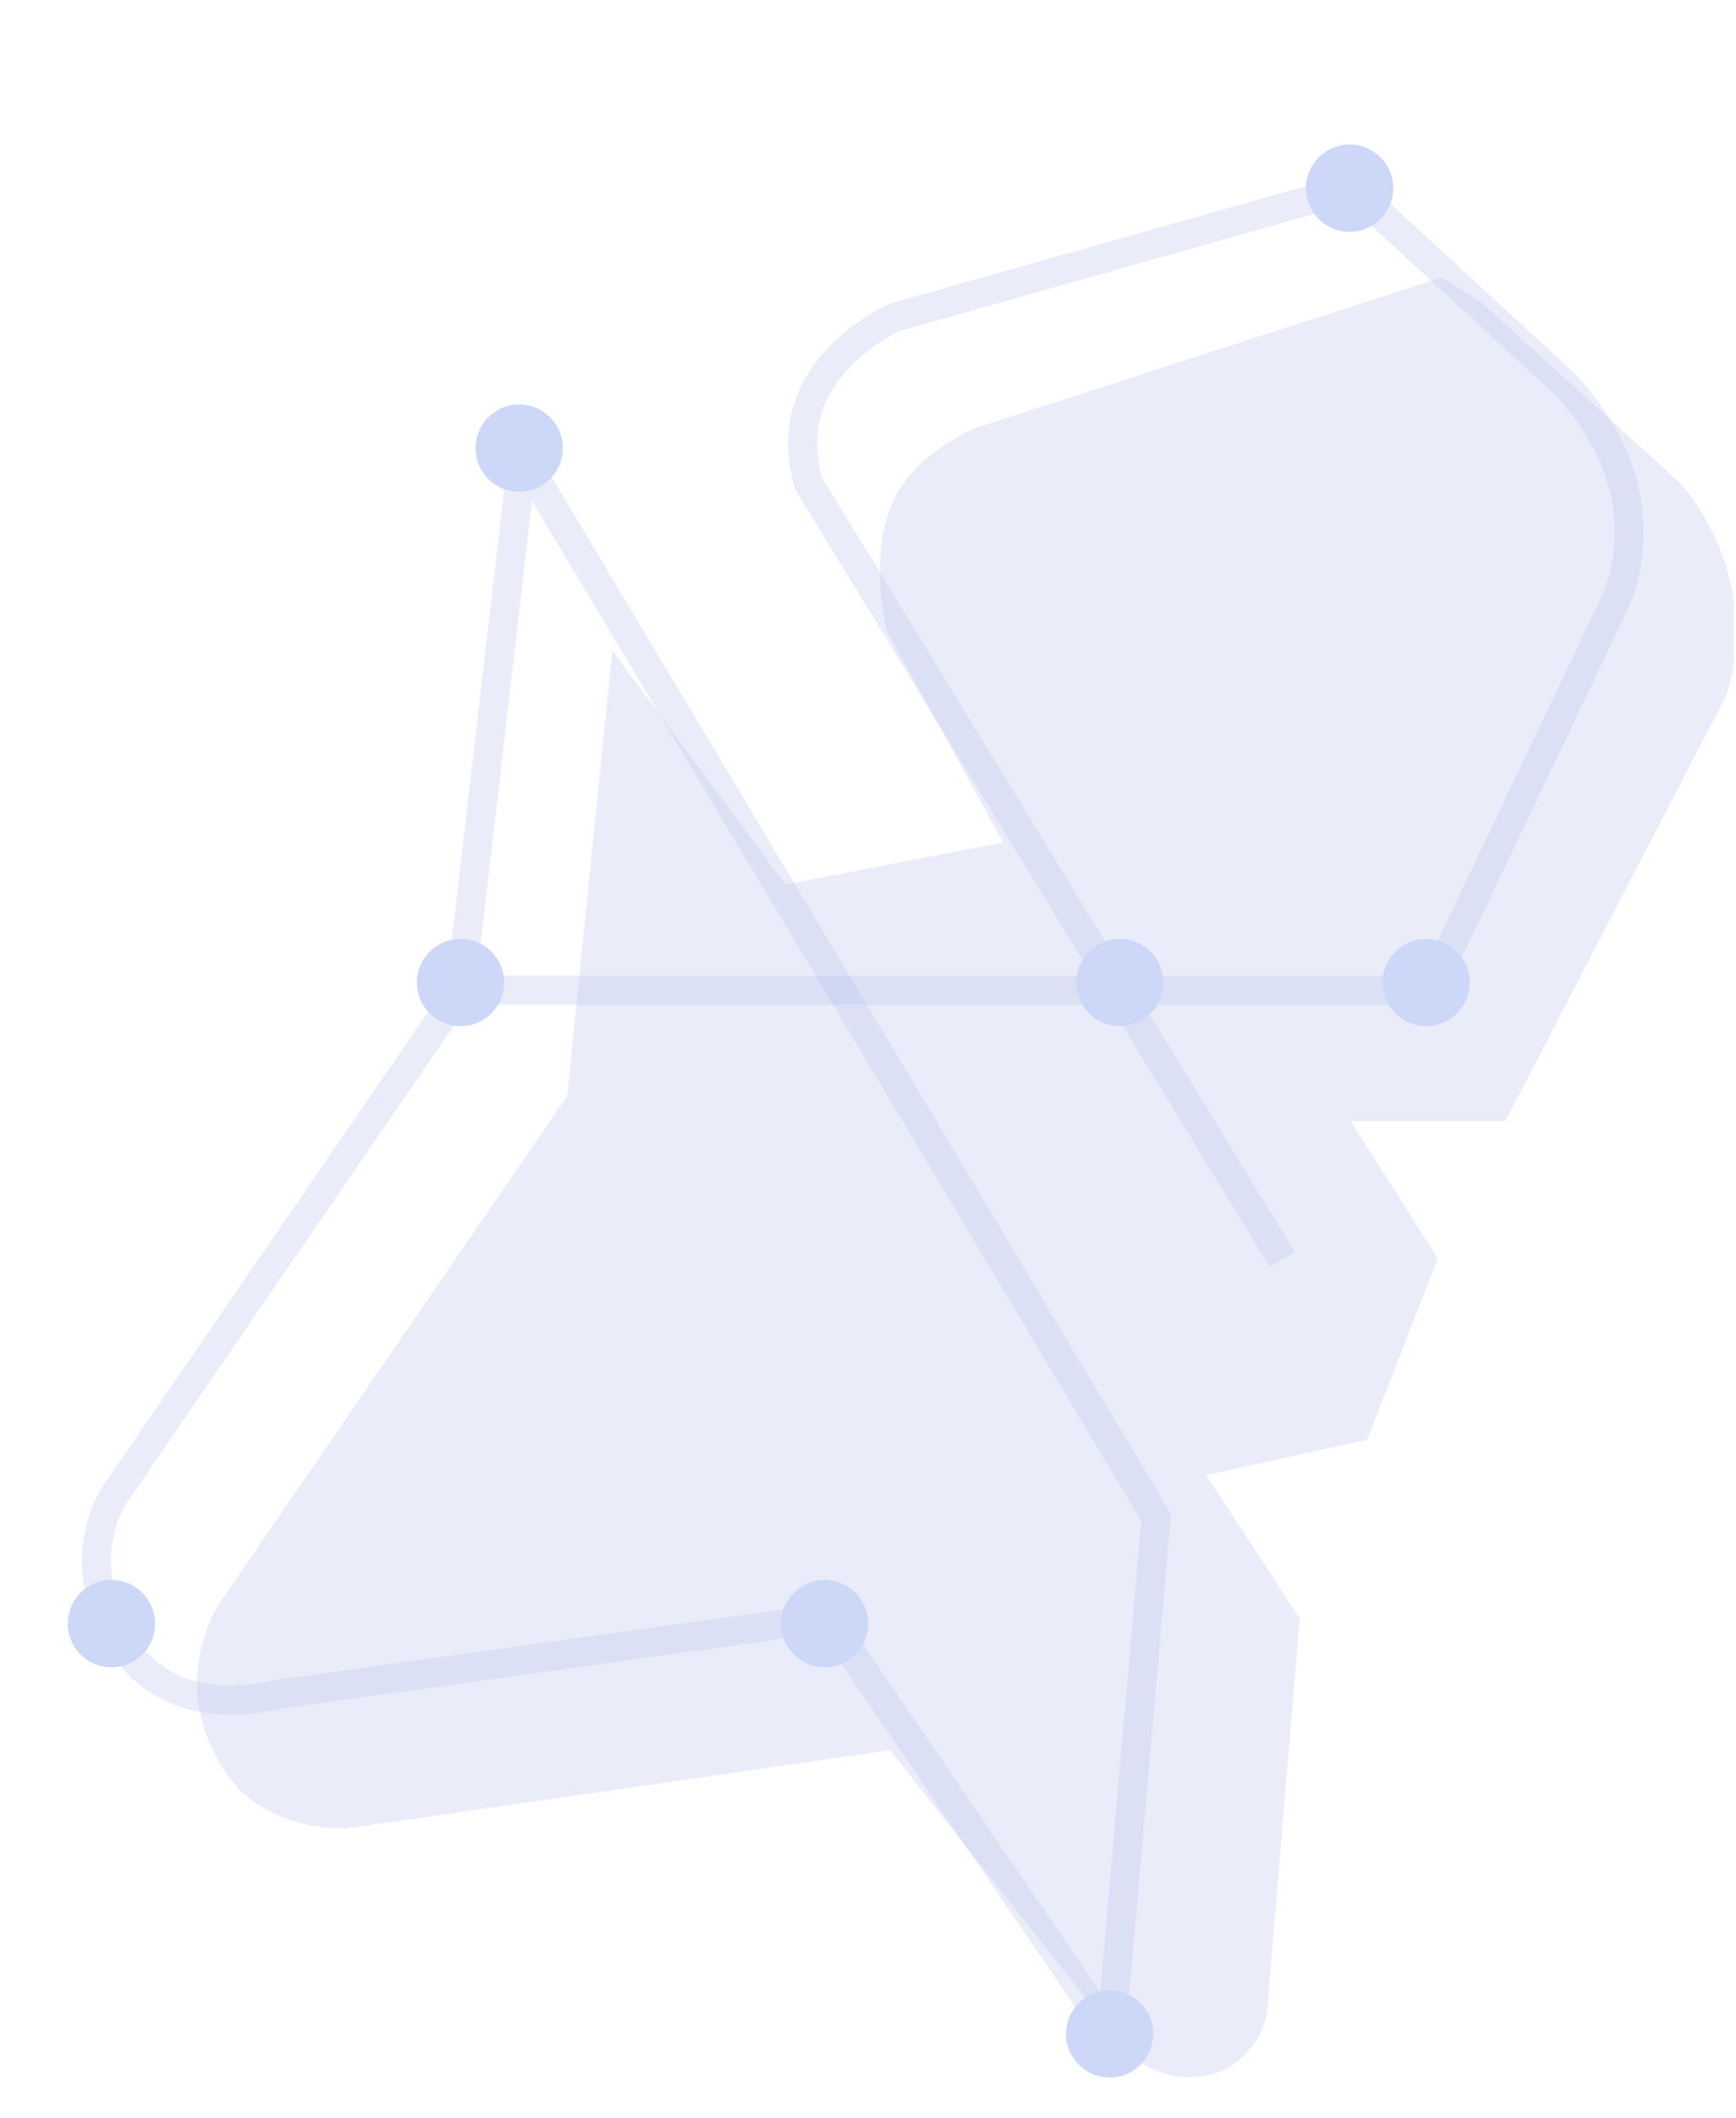 <svg xmlns="http://www.w3.org/2000/svg" viewBox="0 0 358.1 436.8">
  <defs>
    <clipPath id="a">
      <path fill="none" d="M0 0h357.7"/>
    </clipPath>
    <clipPath id="b">
      <path fill="none" d="M0 16.6h357.7v420.2H0z"/>
    </clipPath>
  </defs>
  <g opacity=".8">
    <g clip-path="url(#a)" opacity=".4">
      <path fill="#2348c2" d="M252.6 410.2a18 18 0 0 1-20-3.8" opacity=".3" style="isolation:isolate"/>
      <path fill="#6584e8" d="M237.8 402.8a9 9 0 1 1-17.9 0"/>
    </g>
  </g>
  <g opacity=".8">
    <g clip-path="url(#b)" opacity=".4">
      <path fill="#2348c2" d="m162 182.4 44.9-8.7-24-43.7s-3.6-13.8.7-25.2 17.8-16.6 17.8-16.6l96-31 8 5 41.3 37.5c17.7 21.2 9.4 43.7 9.4 43.7l-45.6 87.8h-31.9l18 28.3-14.6 37.4-33.2 7.3 19.3 29.5-6.6 79.7c-.5 9.3-8.9 13.4-8.9 13.4a18 18 0 0 1-20-3.8l-49-62.1L71.8 377c-14.8.5-22.7-8.2-22.7-8.2-16.7-20-3.5-38.7-3.5-38.7L117 226l9.3-91.9 35.8 48.4Z" opacity=".3" style="isolation:isolate"/>
      <path fill="none" stroke="#2348c2" stroke-miterlimit="10" stroke-width="6" d="M107.8 94.2 95 204.2 24.6 306.8s-10.6 13.1 0 31.2 32.6 11.4 32.6 11.4l113.5-15.8 58.5 85.8 9.3-106.5L107.8 94.2Z" opacity=".3" style="isolation:isolate"/>
      <path fill="none" stroke="#2348c2" stroke-miterlimit="10" stroke-width="6" d="M95 204.2h200l37.8-79.3s11.9-22-9.8-45.5l-44.1-40.6-94.2 26.6s-24.9 10.5-17.9 34.3l97.7 160" opacity=".3" style="isolation:isolate"/>
      <path fill="#6584e8" d="M23 325.8a9 9 0 1 1-9 9c0-5 4-9 9-9Z"/>
      <circle cx="95" cy="202.6" r="9" fill="#6584e8"/>
      <circle cx="107.1" cy="92.4" r="9" fill="#6584e8"/>
      <circle cx="170.1" cy="334.8" r="9" fill="#6584e8"/>
      <circle cx="228.9" cy="419.4" r="9" fill="#6584e8"/>
      <circle cx="231" cy="202.6" r="9" fill="#6584e8"/>
      <circle cx="294.2" cy="202.6" r="9" fill="#6584e8"/>
      <circle cx="278.4" cy="38.8" r="9" fill="#6584e8"/>
    </g>
  </g>
</svg>
